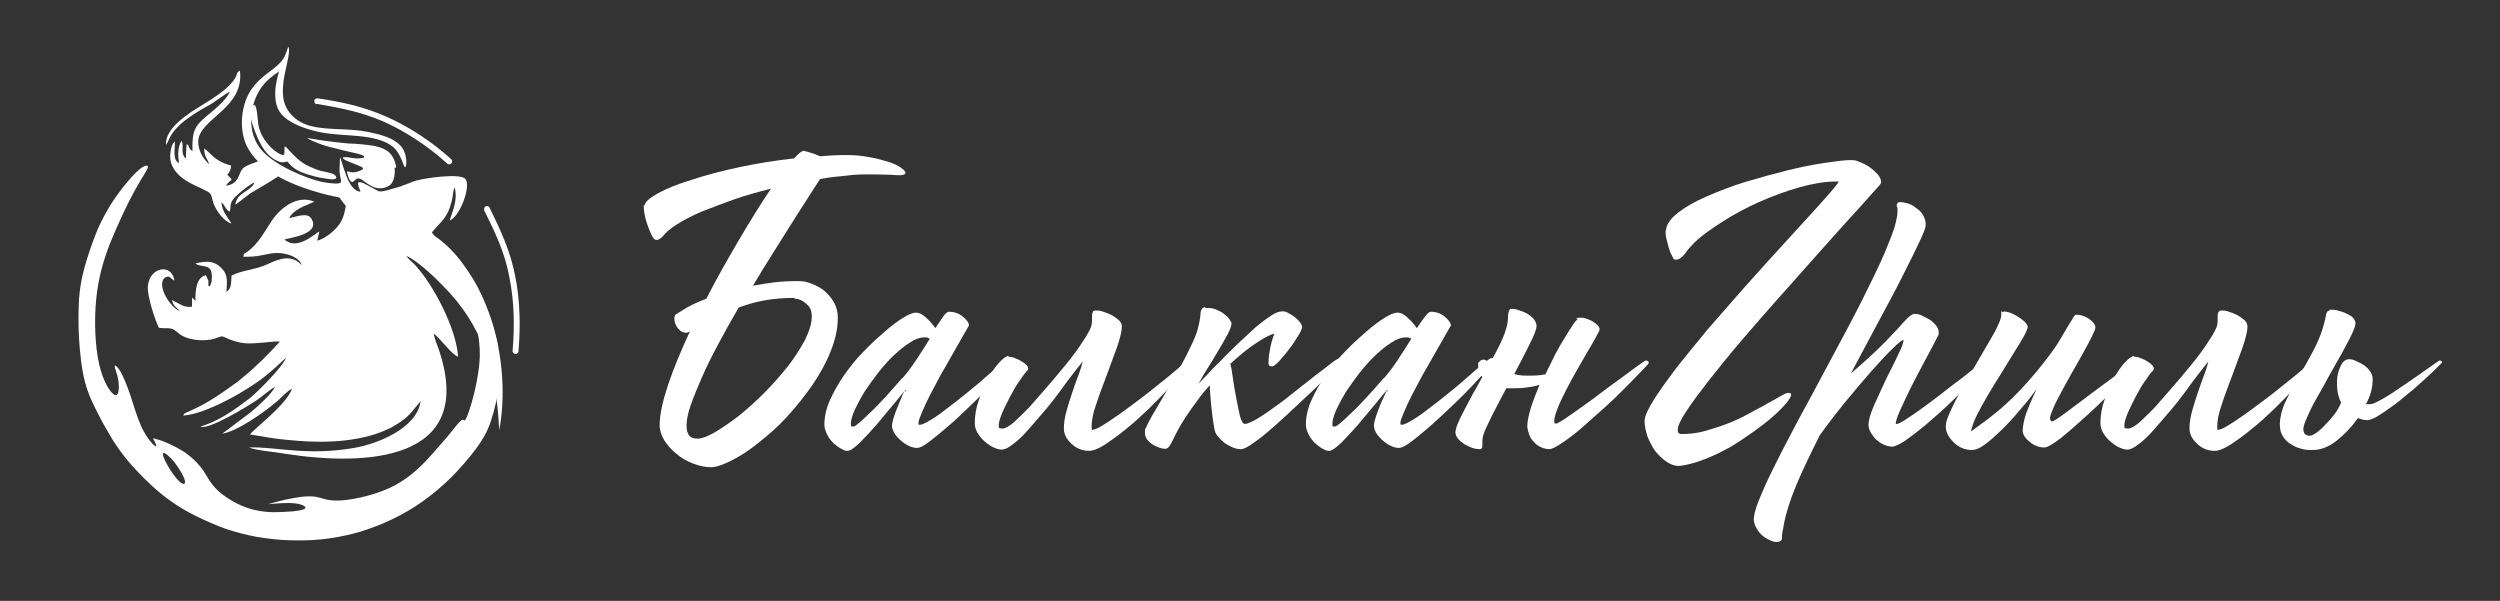 <?xml version="1.0" encoding="UTF-8"?> <svg xmlns="http://www.w3.org/2000/svg" version="1.1" viewBox="0 0 595 143"><rect x="0" y="0" width="595" height="143" fill="#333333" stroke="none"/><defs><style> .cls-1 { fill: #fff; fill-rule: evenodd; } </style></defs><g><g id="Layer_1"><path class="cls-1" d="M94.3,39.9c-.2-1.5-.8-2.9-1.9-3.8-1.1-.9-2.7-1.3-4.1-1.5-1.4-.2-2.6-.3-4-.4-1.4,0-2.9-.2-4.7-.4-1.7-.2-3.7-.5-4.9-.7-1.2-.2-1.7-.3-1.5-.2.2.2,1,.6,2.3,1.1,1.2.5,2.9,1,4.7,1.4,1.8.5,3.8.9,5,1.2,1.2.3,1.6.6,1.5.8-.1.2-.9.3-1.7.3-.8,0-1.7-.2-2.4-.3-.6,0-1,0-1,.1,0,.2.3.5,1,.8.7.3,1.8.7,2.5,1,.7.3,1,.4,1.2.6.2.2.2.3-.3.6-.5.2-1.4.6-2.1.5-.7,0-1.3-.4-1.3-.1,0,.3.3,1.3.6,1.9.3.5.6.6.9.4.3-.2.6-.6.9-.7.4-.1.9,0,1.6.6.7.5,1.7,1.3,2.9,1.6,1.2.3,2.6,0,3.5-.8.8-.9,1.1-2.5.9-4ZM80.8,47c.4.7.9,1.2,1.5,2-.4,2.4-.9,3.8-2.3,5.3-1.1,1.2-2.8,2.5-4.5,3l.5-2.2c-.9.3-5.2,4.7-8.3,1.9,1.1-.4,8.5-1.2,6.5-4.8-.9-1.9-3.9-.5-5.4-.3.7-1.4,2.6-2.5,4.2-3.1l1.8-.8c-3.7-1.6-7.7,1-10.1,4.5-1.8,2.7-3.2,5.5-5.8,7.4-1.4,1-.6,0-1,1.2,4.3.1,5.2-.8,8-.9,2.5,0,5.4,1.1,5.9,2.9-2.4-2.6-5.2-1.6-8.2-.2-2.7,1.3-6.1,1.4-8.5,2.7-.1,1.9,0,3-1.2,3.9.1-2.6.5-4.1-1.4-5.9-1.7-1.6-3.5-1.5-6-.9,1.5,1.2,4.2-.3,3.9,3.6,0,.5,0,.8-.2,1.2-.5,1.1,0,.4-.6.6,0-.4,0-.9,0-1.3l-.6-1.3c-2.3.5-2.5,3.6-2.5,6.1-.2,0,.5.4-.4-.4,0,0-.1-.1-.2-.2,0,0-.1-.1-.2-.2v2.2c-1,.1-1.7,0-2.5-.4l-2.3-1.2c.5,1.7,1,1.6,1.9,2.6-2-.5-5.7-6-3.6-7.9,1.3-.7,1.2.1,2.3.7-.5-4.1-5.8-3.4-6.3,1.2-.3,2.3,1.8,8.4,2.6,10,1.5.3,2.7-.2,3.8.6,1,.7,1.1,1.1,2.6,1.7,2.1.8,5.5,1,7.7,0,1.3-.5,1.2-.1,2.8.5,1.1.4,2.3.8,3.7.9,2.9.2,6.7-.6,8.2-.4-2.9,3.2-5.7,6-8.9,8.6-.5.4-.9.8-1.5,1.2-3.6,2.6-7,5-11,6.7-.4.2-.7.3-.9.4-.5.3-.4.1-.7.7,5.3-.3,15-5.8,19.3-9.2,1.1-.9,1.7-1.4,2.6-2.2l2.6-2.4c-.8,2.2-6.9,8.3-8.7,9.7-3.4,2.6-7.4,5.5-11.7,6.7,1.8,1,11.4-4.9,13.6-6.4,1.3-.9,3.1-2.5,4.1-3-.4,1.3-4.2,4.8-5.7,6l-6.8,5.1c3.5-.5,10-5.1,12.8-7.5,1.4-1.1,2.5-2.6,3.8-3.2-1.3,3.8-8.9,9.4-10,10.9l5.5.9c1.9.3,3.9.4,5.7.6,7.3.6,16,.2,22.5-3.2,2-1.1,4-2.5,5.3-4.3l1.6-1.9c-.9,6.4-10.1,10.1-15.8,11.1-11.4,2-19.1-.4-25.1-.1,2.2.8,6,1,8.7,1.5,19.3,3,45.4,1.8,36.6-24.6-.3-.8-1.2-3.2-1.3-4,1.4.9,4.3,5,5.8,5.5-.3-6.4-5.7-16.9-10.1-21.7-.7-.8-1.6-1.4-2.2-2.3,2.6,1.1,6.9,5.2,8.7,7.1,9.3,9.3,12.8,20.1,13.4,34.4,1.8-9.3.5-20.1-2.5-28.1-1.5-4.1-3.2-7.4-5.5-10.6-1.7-2.5-3.5-4.5-5.8-6.4-.7-.6-1.8-1.1-2.2-2,2.1-2.6,3.7-3.3,4.7-7.4.3-1,.3-2.6.7-3.3.8,3.1-.5,5.6-1.2,7.9,2.2-.9,4.5-6.5,4.1-9.1l-.2-.6c-.7-1.8-9.9-.4-11.9.2-1.1.3-2.2.9-3.3,1.2,0,0,0,0-.1.1-1.1.3-2.5.7-3.5,1-1.2.3-1.6.3-2,.2-.4-.2-1-.5-1.7-.9-.7-.4-1.5-.8-2.1-1.1-.6-.2-1.1-.2-1.1.1,0,.4.2,1.1.4,1.5.2.4.3.6,0,.5-.3,0-1.1-.3-1.8-1.2-.7-.8-1.3-2.2-1.7-3.5-.5-1.3-.8-2.5-1-3.1q-.2-.6-.2.2c0,.8-.2,2.4,0,3.5.1,1.1.5,1.7.1,2-.4.3-1.6.2-3.1,0-1.6-.2-3.5-.7-6.4-1.9-2.9-1.2-6.8-3.2-9-5.6-2.2-2.4-2.8-5.2-2.7-7.9.1-2.7,1-5.2,2.2-7,1.2-1.8,2.8-3,4.4-4.1-.4,1.6-.9,3.2-.9,5.1,0,1.9.2,4.1,2.2,5.8,1.9,1.7,5.5,3,8.7,3.6,3.2.6,6.1.6,9.1.9,3.1.3,6.3,1,8.2,2.7,1.9,1.8,2.3,4.6,2.7,4.7.4,0,.6-2.7-.6-4.5-1.2-1.9-3.9-2.9-6.4-3.5-2.4-.6-4.6-.9-7.4-1-2.8-.1-6.2-.2-8.7-1-2.5-.8-4.2-2.4-5.1-4.1-.9-1.7-1-3.5-.8-5.7.2-2.1.9-4.6,1.2-6.3.3-1.7.2-2.5,0-2.5-.1,0-.2.7-.6,1.6-.3.9-.9,1.9-2.6,3.3-1.7,1.4-4.6,3.1-6.3,6.4-1.7,3.3-2.2,8.3-.4,12.2.7,1.4,1.6,2.6,2.7,3.7-1.2.4-2.4.9-3.1,1.3-1.8,1-.9,4-4.5,4.5.4-.7.8-1,1.3-1.4,0-.1-.2-.4-.2-.4l-.8-.8c.6-.8.8-1,.9-2.2-3.1-.8-4.2-2.1-5.8-3.6l-.4-.3c0,0-.1-.1-.2-.2,0,2.1.7,2.3,1.2,3.8-1.4-1.2-2.8-3.4-2.6-5.8.6-5.2,11-7.6,9.9-16.5-1.1.6-.3.8-1.7,2.6-1.8,2.3-5.2,4.3-7.6,5.8-2.8,1.7-8.6,5.3-8.3,9.3.8-1.1.7-2.1,2.7-4.2,1.1-1.2,2.4-2.1,3.9-3.1,1.5-1,2.9-1.7,4.4-2.6.9-.6,3.5-2.5,4.2-2.8-.6,1.8-3.9,4.5-5.5,5.8-3,2.5-3.5,3.7-3.4,8.4-1.3-1-.5-1.3-1.4-1.7l-.2,3.5c-1.4-1.6-.3-2.9-1-4.3-.9,1.5-.9,3.3-.6,5.3-1.6-.7-.9-3.4-1-5.1-.8.6-1,2.1-1.1,3.2,0,1.6.3,2.4,1,3.5,2,2.9,5.4,3.8,7.9,5.2,1.2.6.9,1.6,1.5,3,.6,1.5,2.3,4.1,4.2,4.6-.9-1.5-2.3-2.9-2.4-5.1.9.9.9,1.6,1.9,2.3.7-1.3-.6-1.9,2.2-4.3,1-.9,2.8-2.3,3.8-2.7-1,2.3-4.2,2.3-4.6,5.3,0,0,.2-.2.2-.1l3.4-2.6c1.7-1,4.3-2.5,6.6-4,.9.5,1.9,1,2.8,1.4,4.3,1.9,8.7,3,11.7,3.6h.3Z"></path><path class="cls-1" d="M38.8,107.8c.3-.2,1.5.7,2.7,2.2,1.1,1.4,2.3,3.4,2.5,4.4.2,1-.4,1-1.3.2-.9-.8-2-2.4-2.8-3.8-.8-1.4-1.4-2.8-1-3ZM118.1,82.4c.6,3,.9,5.3.7,8.4s-1.1,6.8-2,9.5c-.9,2.7-2,4.4-3.5,6.5-1.6,2.1-3.6,4.5-5.8,6.7-2.2,2.2-4.6,4.2-7,5.9-2.4,1.7-4.7,3-7.2,4.2-2.4,1.2-5,2.1-7.4,2.9-2.4.7-4.6,1.2-7.3,1.6-2.7.4-5.8.6-8.8.5-3,0-6-.4-8.6-.8-2.6-.5-4.9-1.1-7.4-1.9-2.5-.9-5.2-2.1-7.4-3.2-2.2-1.1-4-2.2-5.7-3.4-1.7-1.2-3.4-2.6-5.1-4.2-1.7-1.6-3.4-3.4-4.9-5.1-1.5-1.8-2.8-3.6-4-5.5-1.2-2-2.4-4.1-3.5-6.3-1.1-2.2-2.2-4.3-3-7.4-.8-3.1-1.2-7-1.4-10.5-.2-3.5-.1-6.4,0-9,.2-2.5.5-4.6,1.2-7.2.7-2.6,1.7-5.6,2.6-7.9.9-2.4,1.8-4.1,2.8-5.9,1-1.8,2.3-3.7,3.7-5.5,1.4-1.8,2.9-3.5,4.1-4.5,1.2-1,2.1-1.1,2-.5-.1.7-1.3,2.2-3.1,5.5-1.8,3.2-4.1,8.2-5.9,12.6-1.7,4.4-2.8,8.3-3.3,13.3-.5,5-.3,11.1.7,15.5,1,4.4,2.8,6.9,3.7,7.3,1,.4,1.1-1.5.9-3.2s-.9-3.1-.9-3.6c0-.5.5-.1,1.3,1.1.7,1.2,1.6,3.3,2.4,5.7.8,2.4,1.6,5.2,2.5,7.2.9,2.1,1.9,3.4,2.6,4.2.7.8,1.1,1,1.1.7,0-.3-.4-1-.8-1.8.8.2,1.7.4,3.1,1,1.4.6,3.5,1.6,5.1,2.8,1.6,1.2,2.9,2.6,3.8,3.9.9,1.4,1.5,2.7,2.9,4.2,1.4,1.5,3.8,3.1,6.1,4.1,2.3,1,4.6,1.5,7.4,1.6,2.9,0,6.4-.2,7.5-.7,1.1-.5-.3-1.2-2.1-1.4-1.8-.2-4.1,0-6.4.2,2.1-.6,4.3-1.2,6.3-1.5,2-.4,3.9-.5,5.4-.2,1.5.3,2.5,1,5.7.8,3.2-.2,8.7-1.4,12.8-3.6,4.1-2.2,7-5.3,9-7.6,2-2.3,3.3-3.7,4.4-5.1,1.1-1.4,2.2-2.8,2.7-2.9.5-.1.4,1,1.3-1.4.9-2.4,2.6-8.5,2.8-13.6.1-5.1-1.3-9.3-1.9-11.5-.6-2.2-.3-2.5.4-2.4.8,0,2,.6,3.1,2.7,1.1,2.1,2.1,5.8,2.8,8.8Z"></path><path class="cls-1" d="M115.3,50c-.2-.3,0-.8.3-.9.3-.2.8,0,.9.3h0c2.7,5.5,4.9,10.2,6.1,16.2,1.2,6,1.3,12,.8,18,0,.4-.4.7-.8.6-.4,0-.7-.4-.6-.8.5-5.8.4-11.7-.8-17.6-1.1-5.8-3.3-10.4-6-15.8h0Z"></path><path class="cls-1" d="M75.4,24.8c-.4,0-.6-.4-.6-.8,0-.4.4-.6.8-.6h0c5.9.9,10.7,1.9,16.2,4.3,5.5,2.4,11.1,6.1,15.6,10.2.3.3.3.7,0,1-.3.3-.7.3-1,0-4.4-4-9.8-7.6-15.2-10-5.4-2.3-10.1-3.2-15.9-4.2h0Z"></path><path class="cls-1" d="M59.6,26.5c0-.5.1-.5.3-.8.2-.3.5-.9.7-.7.3.2.5,1.1.6,2.1.1.9.2,1.9.3,2.7.2.9.5,1.8,1,2.7.5.9,1.2,1.8,2.1,2.7.9.9,2.1,1.6,2.7,1.7.5,0,.4-.7.4-1.3,0-.5,0-.8.2-.7.2,0,.6.6,1.2,1.2.6.6,1.3,1.4,2.2,2.1.9.7,2.1,1.4,3.2,1.8,1.1.5,2.2.8,3,.9.8.2,1.3.3,1.8.5.5.3.9.7.7,1-.2.3-.9.4-2.5.1-1.6-.2-4-.8-5.7-1.5-1.7-.7-2.6-1.6-3-2.1-.4-.5-.4-.5-.7-.4-.2,0-.7.3-1.6,0-.9-.3-2.3-1.1-3.5-2.7-1.2-1.6-2.2-4.1-2.8-5.9-.6-1.8-.7-2.9-.8-3.4Z"></path><path class="cls-1" d="M330.3,93.2c0-.2,0-.3-.3-.3-.6.7-1.5,1.8-2.8,3.4-1.3,1.6-2.6,3.1-4,4.8-1.4,1.6-2.7,3-4,4.3-1.3,1.2-2.2,1.9-2.9,1.9s-.9-.2-1.5-.5c-.6-.3-1.2-.8-1.8-1.3-.6-.6-1.1-1.2-1.5-2-.4-.8-.7-1.6-.7-2.4,0-1.8.4-3.8,1.3-5.8.9-2,2-4,3.4-6,1.4-2,2.9-3.9,4.7-5.7,1.7-1.8,3.4-3.3,5-4.7,1.6-1.4,3.1-2.5,4.4-3.3,1.3-.8,2.3-1.2,3-1.2s1.6.4,2.4,1.2c.9.8,1.6,1.6,2.2,2.5.8-1.1,1.4-2.1,2-2.8.5-.7,1-1.1,1.3-1.1,1.3,0,2.5.4,3.4,1.2.9.8,1.4,1.5,1.4,1.9s0,.1,0,.1c0,0,0,0,0,.1-.3.5-.8,1.4-1.5,2.6-.7,1.2-1.5,2.6-2.4,4.2-.9,1.6-1.8,3.2-2.8,4.9-.9,1.7-1.8,3.4-2.6,4.9-.8,1.6-1.4,2.9-1.9,4.1-.5,1.2-.8,2-.8,2.4s0,.5.3.5c.5,0,1.3-.4,2.5-1.1,1.2-.7,2.5-1.6,4-2.8,1.5-1.1,3-2.3,4.6-3.6,1.6-1.3,3.1-2.5,4.4-3.7,1.4-1.2,2.5-2.2,3.5-3,1-.8,1.6-1.3,1.9-1.5.2-.1.5-.2.8-.2s.4.2.4.6-.5.8-1.5,1.9c-1,1.1-2.2,2.4-3.7,4-1.5,1.6-3.1,3.2-4.9,4.9-1.8,1.7-3.6,3.4-5.2,4.8-1.7,1.5-3.2,2.7-4.5,3.7-1.3,1-2.3,1.5-2.9,1.5s-1.1-.1-1.8-.4c-.7-.3-1.3-.7-1.9-1.2-.6-.5-1.2-1.1-1.6-1.7-.4-.6-.7-1.3-.7-1.9s.1-.9.3-1.7c.2-.7.5-1.5.8-2.3.3-.8.6-1.6,1-2.4.4-.8.7-1.5.9-2ZM329.4,90c1.3-1.5,2.4-3,3.5-4.7,1.1-1.7,2.1-3.2,3-4.7-.3-.1-.5-.2-.7-.3-.2,0-.4,0-.7,0-.9,0-2.1.4-3.3,1.2-1.3.8-2.5,1.8-3.8,3-1.3,1.2-2.5,2.6-3.8,4.2-1.2,1.6-2.3,3.1-3.3,4.6-.9,1.5-1.7,3-2.3,4.3-.6,1.4-.9,2.5-.9,3.3s.2.6.6.6.6-.3,1.4-.9c.7-.6,1.6-1.4,2.7-2.5,1.1-1,2.3-2.3,3.6-3.7,1.3-1.4,2.6-2.9,3.9-4.4Z"></path><path class="cls-1" d="M215.7,93.2c0-.2,0-.3-.3-.3-.6.7-1.5,1.8-2.8,3.4-1.3,1.6-2.6,3.1-4,4.8-1.4,1.6-2.7,3-4,4.3-1.3,1.2-2.2,1.9-2.9,1.9s-.9-.2-1.5-.5c-.6-.3-1.2-.8-1.8-1.3-.6-.6-1.1-1.2-1.5-2-.4-.8-.7-1.6-.7-2.4,0-1.8.4-3.8,1.3-5.8.9-2,2-4,3.4-6,1.4-2,2.9-3.9,4.7-5.7,1.7-1.8,3.4-3.3,5-4.7,1.6-1.4,3.1-2.5,4.4-3.3,1.3-.8,2.3-1.2,3-1.2s1.6.4,2.4,1.2c.9.8,1.6,1.6,2.2,2.5.8-1.1,1.4-2.1,1.9-2.8.5-.7,1-1.1,1.3-1.1,1.3,0,2.5.4,3.4,1.2,1,.8,1.4,1.5,1.4,1.9s0,.1,0,.1c0,0,0,0,0,.1-.3.5-.8,1.4-1.5,2.6-.7,1.2-1.5,2.6-2.4,4.2-.9,1.6-1.8,3.2-2.8,4.9-.9,1.7-1.8,3.4-2.6,4.9-.8,1.6-1.4,2.9-1.9,4.1-.5,1.2-.8,2-.8,2.4s0,.5.3.5c.5,0,1.3-.4,2.5-1.1,1.2-.7,2.5-1.6,4-2.8,1.5-1.1,3-2.3,4.6-3.6,1.6-1.3,3.1-2.5,4.4-3.7,1.4-1.2,2.5-2.2,3.5-3,1-.8,1.6-1.3,1.9-1.5.3-.1.5-.2.8-.2s.4.2.4.6-.5.8-1.5,1.9c-1,1.1-2.2,2.4-3.7,4-1.5,1.6-3.1,3.2-4.9,4.9-1.8,1.7-3.5,3.4-5.2,4.8-1.7,1.5-3.2,2.7-4.5,3.7-1.3,1-2.3,1.5-2.9,1.5s-1.1-.1-1.8-.4c-.7-.3-1.3-.7-1.9-1.2-.6-.5-1.2-1.1-1.6-1.7-.4-.6-.7-1.3-.7-1.9s.1-.9.3-1.7c.2-.7.5-1.5.8-2.3s.7-1.6,1-2.4c.3-.8.6-1.5.9-2ZM214.8,90c1.3-1.5,2.4-3,3.5-4.7,1.1-1.7,2.1-3.2,3-4.7-.3-.1-.5-.2-.7-.3-.2,0-.4,0-.7,0-1,0-2.1.4-3.3,1.2-1.3.8-2.5,1.8-3.8,3-1.3,1.2-2.5,2.6-3.8,4.2-1.2,1.6-2.3,3.1-3.3,4.6-.9,1.5-1.7,3-2.3,4.3-.6,1.4-.9,2.5-.9,3.3s.2.6.6.6.7-.3,1.4-.9c.7-.6,1.6-1.4,2.7-2.5,1.1-1,2.3-2.3,3.6-3.7,1.3-1.4,2.6-2.9,3.9-4.4Z"></path><path class="cls-1" d="M287,73.3c.1,0,.3,0,.6,0,.6,0,1.2.1,1.9.4.7.3,1.3.6,1.8,1,.5.4,1,.8,1.3,1.3.3.4.5.8.5,1,0,.5-.3,1.4-1,2.7-.7,1.3-1.5,2.7-2.4,4.2-.9,1.5-1.8,3-2.7,4.4-.9,1.4-1.4,2.5-1.8,3.1.3-.3.9-1,1.9-2,.9-1,2-2.2,3.3-3.4,1.2-1.3,2.6-2.6,4-4,1.5-1.4,2.9-2.7,4.2-3.9,1.4-1.2,2.6-2.1,3.8-2.9,1.1-.8,2.1-1.1,2.8-1.1s.9.1,1.4.4c.6.3,1.1.6,1.6,1,.5.4.9.8,1.2,1.2.3.4.5.8.5,1.1s-.3,1.2-1,2.2c-.6,1-1.3,2.1-2.1,3.1-.8,1.1-1.6,2-2.4,2.9-.8.8-1.3,1.2-1.6,1.2-.6,0-.9-.2-.9-.7s0-1.6.3-3c.2-1.4.6-2.8,1.1-4.1-.9.2-2.3.9-4.1,2.1-1.9,1.2-4,2.9-6.4,5.1.2.6.4,1.6.6,3.2.2,1.6.5,3.2.8,4.8s.6,3.1.9,4.4c.4,1.3.7,1.9,1.2,1.9s1.4-.4,2.7-1.1c1.3-.8,2.7-1.7,4.3-2.9,1.6-1.1,3.3-2.4,5-3.8,1.7-1.4,3.4-2.6,4.8-3.8,1.5-1.1,2.8-2.1,3.8-2.9,1-.8,1.7-1.1,1.9-1.1.6,0,.9.2.9.7s-.2.3-.5.5c-.3.2-.6.4-.8.6-.9.9-2,2-3.3,3.3-1.3,1.3-2.8,2.7-4.3,4.1-1.6,1.5-3.1,2.9-4.7,4.4-1.6,1.5-3.1,2.8-4.5,4-1.4,1.2-2.7,2.1-3.8,2.9-1.1.7-1.9,1.1-2.4,1.1s-1.3-.1-2-.4c-.7-.3-1.4-.7-2-1.1-.6-.5-1.1-1-1.6-1.6-.5-.6-.7-1.2-.8-1.9-.3-1.6-.5-3.3-.7-5.1-.2-1.8-.3-3.5-.4-5.1-1,1.1-2,2.3-2.9,3.6-1,1.3-1.9,2.6-2.9,4.1-1.3,2-2.2,3.7-2.9,5.2-.7,1.5-1.2,2.2-1.8,2.2s-.7,0-1.3-.2c-.5-.2-1.1-.4-1.6-.7-.5-.3-1-.7-1.4-1.2-.4-.5-.6-1-.6-1.6v-.6c0-.3,0-.4.2-.6.4-1,1.2-2.5,2.4-4.5,1.2-2,2.4-4.1,3.7-6.3,1.3-2.2,2.5-4.4,3.6-6.6,1.1-2.2,1.9-3.9,2.4-5.3.5-1.6.8-3.1.9-4.2,0-1.2.4-1.8,1-1.9Z"></path><path class="cls-1" d="M239.9,84.9c.3,0,.7,0,1.3.2.5.2,1.1.4,1.6.7.5.3,1,.6,1.3.9.4.3.6.7.6,1s0,.3-.2.5c-.5.5-1.1,1.3-1.9,2.5-.8,1.1-1.5,2.4-2.2,3.7-.7,1.3-1.3,2.6-1.9,3.9-.5,1.3-.8,2.2-.8,2.9s0,.6.2.7c.1,0,.3.1.7.1.6,0,1.5-.5,2.6-1.4,1.1-1,2.3-2.2,3.7-3.6,1.3-1.5,2.7-3.1,4.2-4.8,1.5-1.7,2.9-3.4,4.3-5.1.4-.5,1-1.2,1.6-2,.6-.8,1.3-1.7,1.9-2.6.6-.9,1.2-1.8,1.7-2.6.5-.9.9-1.6,1.1-2.2.1-.4.2-.8.2-1.2s0-.9,0-1.2c0-.4,0-.7.2-1,0-.3.3-.4.7-.4s1.1,0,1.8.3c.7.2,1.4.5,2,.8.7.4,1.2.8,1.7,1.2.5.5.7,1,.7,1.5,0,1.1-.4,2.7-1.1,4.8-.8,2.1-1.6,4.4-2.5,6.8-.9,2.4-1.8,4.7-2.5,6.9-.8,2.2-1.1,4-1.1,5.3s.2.7.6.7,1.5-.6,3.2-1.7c1.7-1.1,3.7-2.5,5.8-4.1,2.2-1.6,4.4-3.3,6.7-5.2,2.3-1.8,4.3-3.5,6-5,.4-.3.7-.5.9-.5.2,0,.3.1.3.4s-.5,1-1.4,2.1c-.9,1.2-2.1,2.6-3.6,4.1-1.5,1.6-3.1,3.2-4.9,5-1.8,1.7-3.6,3.4-5.4,4.8-1.8,1.5-3.5,2.7-5,3.7-1.6,1-2.8,1.5-3.8,1.5-1.6,0-3.1-.6-4.2-1.7-1.2-1.1-1.8-2.3-1.8-3.6s.2-2.6.6-4.1c.4-1.5.9-3,1.4-4.5.5-1.5,1-2.9,1.5-4.2.5-1.3.8-2.4,1-3.2-.5.6-1.2,1.5-2.2,2.8-1,1.3-2.1,2.7-3.2,4.3-1.2,1.6-2.4,3.2-3.8,4.8-1.4,1.6-2.7,3.2-3.9,4.5-1.2,1.4-2.4,2.5-3.5,3.3-1.1.9-2,1.3-2.7,1.3s-1.2-.2-1.9-.5c-.7-.3-1.4-.8-2.1-1.4-.7-.6-1.2-1.2-1.7-2-.5-.8-.7-1.6-.7-2.4,0-1.8.3-3.7,1-5.6.6-1.9,1.4-3.6,2.2-5.1.9-1.5,1.7-2.8,2.7-3.8.9-1,1.7-1.5,2.2-1.5Z"></path><path class="cls-1" d="M554.4,73.7c.6,0,1.3,0,2,.2.7.2,1.4.4,2,.7.6.3,1.2.6,1.6,1,.4.4.6.9.6,1.4s-.3,1.3-.9,2.6c-.6,1.3-1.4,2.7-2.3,4.4-.9,1.6-1.9,3.4-3,5.3-1,1.9-2,3.7-3,5.4-1,1.7-1.7,3.2-2.3,4.6-.6,1.3-.9,2.2-.9,2.8s.2,1.1.5,1.3c.3.2.6.3,1,.3s.9-.2,1.6-.7c.7-.5,1.4-1.1,2.1-1.9.8-.8,1.5-1.6,2.2-2.5.7-.9,1.2-1.9,1.6-2.8-.7-1.3-1-2.8-1-4.6s.3-2.8.8-3.9c.5-1.2,1.2-1.8,2-1.8s1,.1,1.7.4c.7.3,1.3.6,1.9,1,.6.4,1.1.9,1.5,1.5.4.6.6,1.2.6,1.8,0,2-.5,4-1.6,6,.2,0,.5,0,1,0s1.2-.3,2.1-.8c1-.5,2.1-1.2,3.2-1.9,1.2-.8,2.4-1.6,3.7-2.5,1.3-.9,2.5-1.7,3.6-2.5,1.1-.8,2-1.4,2.7-1.9.7-.5,1.1-.8,1.2-.8.4,0,.6.2.6.5-.3.3-.9.9-1.7,1.7-.8.8-1.8,1.7-2.9,2.7-1.1,1-2.3,2.1-3.6,3.1-1.3,1.1-2.5,2.1-3.8,3-1.2.9-2.4,1.7-3.4,2.3-1,.6-1.9.9-2.5.9s-1.3-.2-2.1-.5c-1.5,2.1-3.2,3.9-5.1,5.4-1.9,1.5-3.8,2.2-5.7,2.2s-1.8-.1-2.7-.3c-.9-.2-1.7-.6-2.5-1.1-.8-.5-1.4-1.1-1.9-1.9-.5-.8-.7-1.7-.7-2.9s.4-3.3,1.3-5.2c.9-1.9,1.9-3.9,3.1-5.9,1.2-2,2.4-4.1,3.5-6.2,1.1-2.1,2-4.2,2.5-6.1.3-.9.4-1.8.6-2.5.1-.7.4-1.1.9-1.1Z"></path><path class="cls-1" d="M476.4,74.3c.4-.2.9-.2,1.6,0,.7.2,1.3.5,2,.9.7.4,1.2.8,1.8,1.3.5.5.8,1,.8,1.3s-.3,1.1-.9,2.2c-.6,1.1-1.4,2.4-2.3,3.8-.9,1.5-1.9,3.1-3,4.9-1.1,1.7-2.2,3.5-3.2,5.2-1,1.7-1.9,3.3-2.7,4.9-.8,1.6-1.2,2.9-1.4,3.9,1.4-1,2.8-2.1,4.2-3.1,1.4-1.1,2.9-2.3,4.4-3.7,1.5-1.4,3.1-3,4.7-4.8,1.6-1.8,3.3-3.8,5.1-6.2.9-1.2,1.8-2.4,2.5-3.6.7-1.2,1.4-2.3,1.9-3.2.6-.9,1-1.7,1.4-2.3.3-.6.6-.9.8-.9,1.1,0,2.1.3,3.1,1,1,.7,1.5,1.4,1.5,2s-.3,1-.8,2.1c-.5,1.1-1.2,2.3-2,3.8-.8,1.5-1.7,3-2.6,4.6-.9,1.6-1.8,3.2-2.6,4.7-.8,1.5-1.5,2.8-2,4-.5,1.2-.8,2-.8,2.4s.2.8.5.8.6-.3,1.6-.9c.9-.6,2.1-1.5,3.4-2.5,1.4-1,2.8-2.1,4.4-3.3,1.6-1.2,3.1-2.3,4.6-3.4,1.5-1.1,2.8-2.1,3.9-2.9,1.1-.9,2-1.4,2.5-1.8.5,0,.8.1.8.4s-.3.7-1,1.4c-.8.8-1.8,1.8-3,3-1.3,1.2-2.6,2.6-4.1,4-1.5,1.5-3,2.9-4.5,4.3-1.6,1.4-3,2.7-4.4,3.9-1.4,1.2-2.6,2.2-3.7,2.9-1.1.7-1.8,1.1-2.3,1.1-1.2,0-2.4-.4-3.5-1.3-1.1-.9-1.7-1.8-1.7-2.7s.3-2.7.9-4.3c.6-1.6,1.4-3.5,2.4-5.6-.8,1.1-1.9,2.6-3.3,4.2-1.4,1.7-2.8,3.3-4.3,4.8-1.5,1.5-2.9,2.8-4.3,3.9-1.4,1.1-2.6,1.6-3.5,1.6-1.6,0-3.1-.6-4.3-1.8-1.2-1.2-1.9-2.4-1.9-3.7s.5-2.5,1.5-4.6c1-2.1,2.2-4.3,3.6-6.7,1.4-2.4,2.7-4.7,4-6.9,1.3-2.2,2.3-3.9,2.9-5.1.4-.8.7-1.5.9-2,.2-.5.3-1,.3-1.3,0-.4,0-.6,0-.7s0-.2.2-.3Z"></path><path class="cls-1" d="M507.8,84.9c.3,0,.7,0,1.3.2.5.2,1.1.4,1.6.7.5.3,1,.6,1.3.9.4.3.6.7.6,1s0,.3-.2.5c-.5.5-1.1,1.3-1.9,2.5-.8,1.1-1.5,2.4-2.2,3.7-.7,1.3-1.3,2.6-1.9,3.9-.5,1.3-.8,2.2-.8,2.9s0,.6.2.7c.1,0,.3.1.7.1.6,0,1.5-.5,2.6-1.4,1.1-1,2.3-2.2,3.7-3.6,1.3-1.5,2.7-3.1,4.2-4.8,1.5-1.7,2.9-3.4,4.3-5.1.4-.5,1-1.2,1.6-2,.6-.8,1.3-1.7,1.9-2.6.6-.9,1.2-1.8,1.7-2.6.5-.9.9-1.6,1.1-2.2.1-.4.2-.8.2-1.2s0-.9,0-1.2c0-.4,0-.7.2-1s.3-.4.7-.4,1.1,0,1.8.3c.7.2,1.4.5,2,.8.7.4,1.2.8,1.7,1.2.5.5.7,1,.7,1.5,0,1.1-.4,2.7-1.1,4.8-.8,2.1-1.6,4.4-2.5,6.8-.9,2.4-1.8,4.7-2.5,6.9-.8,2.2-1.1,4-1.1,5.3s.2.7.6.7,1.5-.6,3.2-1.7c1.7-1.1,3.7-2.5,5.8-4.1,2.2-1.6,4.4-3.3,6.7-5.2,2.3-1.8,4.3-3.5,6-5,.4-.3.7-.5.9-.5.2,0,.3.1.3.4s-.5,1-1.4,2.1c-.9,1.2-2.1,2.6-3.6,4.1-1.5,1.6-3.1,3.2-4.9,5-1.8,1.7-3.6,3.4-5.4,4.8-1.8,1.5-3.5,2.7-5,3.7-1.6,1-2.8,1.5-3.8,1.5-1.6,0-3.1-.6-4.2-1.7-1.2-1.1-1.8-2.3-1.8-3.6s.2-2.6.6-4.1c.4-1.5.9-3,1.4-4.5.5-1.5,1-2.9,1.5-4.2.5-1.3.8-2.4,1-3.2-.5.6-1.2,1.5-2.2,2.8-1,1.3-2.1,2.7-3.2,4.3-1.2,1.6-2.4,3.2-3.8,4.8-1.4,1.6-2.7,3.2-3.9,4.5-1.2,1.4-2.4,2.5-3.5,3.3-1.1.9-2,1.3-2.7,1.3s-1.2-.2-1.9-.5c-.7-.3-1.4-.8-2.1-1.4-.7-.6-1.2-1.2-1.7-2-.5-.8-.7-1.6-.7-2.4,0-1.8.3-3.7,1-5.6.6-1.9,1.4-3.6,2.2-5.1.9-1.5,1.7-2.8,2.7-3.8.9-1,1.7-1.5,2.2-1.5Z"></path><path class="cls-1" d="M153.4,48.9c.1-.8,1.2-1.8,3.2-2.9,2-1.1,4.7-2.2,8-3.2,3.3-1.1,7.1-2.1,11.3-3,4.2-.9,8.6-1.6,13.1-2.1,1.1-1.2,1.8-1.8,2.3-1.8.5.1,1.1.3,1.8.5.7.2,1.4.5,2.1.8,2.1-.2,4.2-.3,6.3-.3s3.7.2,5.4.5c1.7.3,3.2.7,4.5,1.1,1.3.4,2.3.9,3,1.4.7.5,1.1.9,1.1,1.2s-.4.6-1.1.6-1.5,0-2.4-.1c-.9,0-2.4-.1-4.5-.1s-4,0-6,.3c-2.1.2-4.2.4-6.3.8-.9,1.3-1.9,2.9-3.1,4.8-1.2,1.8-2.5,3.9-3.9,6.1-1.4,2.2-2.9,4.6-4.4,7-1.6,2.5-3.1,5-4.6,7.5,1.6-.3,3.4-.6,5.1-.8,1.8-.2,3.6-.3,5.4-.3s2.3.2,3.4.6c1.1.4,2.2,1,3.1,1.7.9.8,1.7,1.7,2.3,2.8.6,1.1.9,2.3.9,3.6,0,2.6-.6,5.3-1.7,8-1.1,2.8-2.6,5.5-4.4,8.1-1.8,2.6-3.8,5.1-6,7.5-2.2,2.4-4.5,4.4-6.8,6.2-2.2,1.8-4.4,3.2-6.4,4.2-2,1-3.6,1.6-4.9,1.6s-2.8-.3-4.3-.9c-1.5-.6-2.8-1.3-3.9-2.3-1.2-.9-2.1-2-2.9-3.2-.7-1.2-1.1-2.4-1.1-3.6,0-2.5.7-5.7,2-9.6,1.3-3.9,3.1-8.2,5.2-12.7-.4.2-.7.3-.9.3-.7,0-1.3-.3-1.9-1-.6-.7-.9-1.5-.9-2.5s.7-1,2-1.9c1.4-.9,3.2-1.8,5.6-2.7,2.5-4.9,5.2-9.6,7.9-14.2,2.7-4.6,5.2-8.6,7.5-12-3.1.8-6.1,1.6-8.9,2.6-2.8,1-5.4,2-7.7,2.9-2.3,1-4.2,2-5.8,3-1.6,1-2.7,2-3.4,2.9-.1.1-.3.3-.6.5-.3.2-.5.3-.9.3s-.6-.3-1-.9c-.3-.6-.6-1.3-.9-2.1-.3-.8-.6-1.7-.8-2.7-.2-.9-.3-1.8-.3-2.6ZM189.1,70.9c-2.6,0-5,.2-7.2.6-2.2.4-4.2,1-6.1,1.7-1.7,2.9-3.3,5.8-4.8,8.6-1.5,2.8-2.8,5.4-3.9,7.9-1.1,2.5-2,4.7-2.7,6.7-.7,2-1,3.6-1,4.8s.2,1.7.5,2.3c.4.6,1.1.9,2.1.9s2.4-.5,4.1-1.5c1.7-1,3.6-2.3,5.7-3.9,2-1.6,4.1-3.5,6.1-5.5,2.1-2.1,3.9-4.2,5.6-6.3,1.7-2.2,3-4.3,4.1-6.3,1-2.1,1.6-3.9,1.6-5.5s-.4-2.3-1.3-3.1c-.9-.8-1.8-1.2-2.8-1.2Z"></path><path class="cls-1" d="M375.1,75.8c.3-.1.6-.2,1-.2s1,0,1.6.3c.6.2,1.1.4,1.5.7.4.3.8.5,1.1.9.3.3.4.6.4.9s-.3.8-.8,1.7c-.5,1-1.2,2.1-2,3.5-.8,1.4-1.7,2.9-2.6,4.5-.9,1.6-1.8,3.2-2.6,4.8-.8,1.6-1.5,3-2,4.3-.5,1.3-.8,2.3-.8,3s.2.6.5.6.8-.4,2-1.1c1.1-.7,2.4-1.7,4-2.8,1.6-1.1,3.2-2.3,4.9-3.6,1.7-1.3,3.4-2.5,4.9-3.6,1.5-1.1,2.8-2.1,3.8-2.8,1-.7,1.6-1.1,1.7-1.1.4,0,.7.2.7.5s-.5.7-1.5,1.8c-1,1-2.2,2.3-3.8,3.9-1.5,1.5-3.2,3.2-5.1,4.9-1.9,1.7-3.7,3.3-5.4,4.8s-3.3,2.7-4.8,3.7c-1.5,1-2.5,1.5-3.1,1.5s-1.4-.2-2-.5c-.7-.3-1.2-.7-1.7-1.3-.5-.5-.9-1.1-1.1-1.8s-.4-1.3-.4-1.9c0-1.1.3-2.5.8-4.2.5-1.7,1.3-3.6,2.1-5.6-1,.3-2,.5-3,.6-1.1.2-2.2.2-3.2.2s-1.4,0-1.7,0c-1.3,2.4-2.4,4.6-3.5,6.7-1,2.1-1.7,3.5-1.9,4.2-.2.6-.3,1.2-.3,1.6,0,.4,0,.8,0,1.1,0,.3,0,.6-.2.7,0,.2-.3.2-.6.2s-1-.1-1.6-.3c-.6-.2-1.2-.5-1.9-.9-.6-.4-1.1-.8-1.5-1.3-.4-.5-.6-1-.6-1.5s.2-1.3.6-2.2c.4-.9.9-2,1.5-3.1.6-1.2,1.3-2.4,2-3.8.8-1.3,1.5-2.7,2.3-4.1-.7-.7-1-1.6-1-2.6s0-.7.3-1c.2-.3.5-.5,1-.5s.3,0,.6.2c.3.2.6.3,1,.5.8-1.5,1.6-2.9,2.2-4.2.7-1.4,1.2-2.6,1.5-3.7.3-.9.5-1.9.5-2.9,0-1,.2-1.7.6-2,.6,0,1.2,0,1.9.3.7.2,1.4.5,2,.8.6.4,1.2.8,1.6,1.3.4.5.7,1.1.7,1.7s-.5,2.1-1.6,4.2c-1,2.1-2.3,4.5-3.7,7.2.8.3,1.9.4,3.1.4s2.9,0,4.3-.3c.8-1.6,1.5-3.1,2.3-4.7.8-1.5,1.6-2.9,2.3-4,.7-1.2,1.4-2.2,1.9-3,.5-.8.9-1.2,1.2-1.4Z"></path><path class="cls-1" d="M396.5,54.8c.1-1.4,1.1-2.8,2.9-4.2,1.8-1.4,4.1-2.7,6.9-3.9,2.8-1.2,5.8-2.4,9.1-3.4,3.3-1,6.6-1.9,9.8-2.7,3.2-.8,6.2-1.4,8.9-1.8,2.7-.4,4.8-.7,6.3-.7s1.5.2,2.3.5c.8.3,1.6.7,2.3,1.2.7.5,1.3,1.1,1.9,1.7.5.6.8,1.2.8,1.8s-.7,1.1-2.1,2.7c-1.4,1.6-3.2,3.6-5.5,6.1s-4.8,5.4-7.7,8.6c-2.9,3.2-5.8,6.6-8.9,10-3,3.4-6,6.8-8.9,10.2-2.9,3.4-5.4,6.5-7.7,9.4-2.2,2.9-4.1,5.3-5.5,7.5-1.4,2.1-2.1,3.6-2.1,4.5s.4,1,1.1,1c1.7,0,3.5-.2,5.3-.7,1.8-.5,3.7-1.1,5.5-1.8,1.8-.7,3.5-1.5,5.1-2.4,1.6-.9,3.1-1.6,4.4-2.4,1.3-.7,2.4-1.3,3.2-1.8.9-.5,1.4-.7,1.6-.7.5,0,.8.1.8.4,0,.4-.4,1.1-1.1,2-.8.9-1.8,2-3.1,3.1-1.3,1.2-2.9,2.4-4.7,3.7-1.8,1.3-3.6,2.5-5.6,3.7-2,1.1-4,2.1-6.1,2.9-2.1.8-4.1,1.4-6.1,1.6-1.1,0-2.1-.4-3.1-1.1-1-.7-1.8-1.5-2.6-2.5-.7-1-1.3-2.2-1.8-3.4-.4-1.3-.7-2.5-.7-3.8.1-1.2.9-2.9,2.3-5.1,1.4-2.2,3.2-4.7,5.4-7.6,2.2-2.8,4.7-5.8,7.4-9.1,2.8-3.2,5.6-6.4,8.4-9.6,2.9-3.2,5.6-6.3,8.4-9.3,2.7-3,5.1-5.6,7.3-8,2.1-2.3,3.8-4.2,5.1-5.7,1.3-1.5,1.9-2.3,1.9-2.5s0,0-.2,0h-.4c-2.7,0-5.6.5-8.8,1.4-3.2.9-6.4,2.1-9.6,3.5-3.1,1.4-6.1,3-8.7,4.7-2.7,1.7-4.9,3.3-6.5,4.8-.9.9-1.7,1.8-2.4,2.8-.7.9-1.4,1.4-2.1,1.4s-.6-.3-.9-.8c-.3-.5-.6-1.2-.8-1.9-.2-.8-.4-1.5-.6-2.3-.2-.8-.2-1.4-.2-1.9Z"></path><path class="cls-1" d="M451.6,48.3c.1-.1.3-.2.7-.2s1,.1,1.7.3c.7.2,1.3.5,1.9,1,.6.4,1.2.9,1.6,1.5.4.6.7,1.3.8,2.1,0,.1,0,.3,0,.4,0,.1,0,.3,0,.4-.1.7-.7,2.2-1.8,4.4-1,2.2-2.4,4.9-4,8.1-1.6,3.2-3.5,6.7-5.6,10.6-2.1,3.9-4.2,7.9-6.4,12,2.1-1.8,4-3.5,5.8-5.2,1.8-1.7,3.5-3.5,5.3-5.4.7-.8,1.4-1.6,2.2-2.4.8-.8,1.4-1.2,1.9-1.2s1.1.1,1.7.4c.6.3,1.2.6,1.9,1,.6.4,1.1.9,1.5,1.4.4.5.6,1,.6,1.4s0,.5,0,.7c-.9,1.8-2,3.9-3.2,6.1-1.2,2.2-2.3,4.4-3.4,6.5-1,2.1-1.9,3.9-2.6,5.5-.7,1.6-1,2.6-1,3s0,.2.2.2c.3,0,1-.3,1.9-.9,1-.6,2.1-1.4,3.4-2.3,1.3-.9,2.7-2,4.2-3.1,1.5-1.2,3-2.3,4.4-3.4,1.5-1.1,2.8-2.1,4-3.1,1.2-.9,2.3-1.7,3.1-2.3.3-.1.4-.2.5-.2.3,0,.5.1.5.4s-.5.8-1.4,1.9c-.9,1.1-2.2,2.4-3.7,3.9-1.5,1.5-3.1,3.1-4.9,4.8-1.8,1.7-3.6,3.2-5.3,4.7-1.7,1.4-3.3,2.6-4.7,3.6-1.4.9-2.5,1.4-3.1,1.4s-1.4-.2-2-.5c-.7-.3-1.2-.7-1.8-1.2-.5-.5-.9-1.1-1.3-1.7-.3-.6-.5-1.2-.5-1.8,0-1,.4-2.5,1.3-4.6.9-2,1.9-4.1,2.9-6.3,1.1-2.2,2.1-4.1,2.9-5.9.9-1.8,1.3-2.9,1.2-3.4-.3,0-1.2.7-2.5,2-1.4,1.3-3,3.1-4.9,5.2-1.9,2.2-4,4.6-6.2,7.3-2.2,2.7-4.3,5.4-6.3,8.2-2.2,4.4-4.1,8.3-5.6,11.9-1.5,3.6-2.5,6.8-3,9.6-.1.7-.2,1.2-.3,1.6,0,.4-.1.7-.1.9s0,.2,0,.3c0,0,0,.2,0,.3s0,.3-.3.5c-.2.2-.5.3-.9.3s-1-.1-1.6-.4c-.6-.3-1.2-.6-1.8-1.1-.6-.5-1-1-1.4-1.7-.4-.6-.6-1.3-.7-2.1,0-.9.3-2.4,1.2-4.6.9-2.2,2-4.8,3.6-7.9,1.5-3.1,3.4-6.7,5.5-10.7,2.2-4,4.5-8.3,7-13,3.5-6.5,6.4-11.9,8.6-16.3,2.2-4.4,4-8.1,5.2-10.9,1.2-2.9,2.1-5.1,2.5-6.6.4-1.5.6-2.6.6-3.3,0-.3,0-.6,0-.8,0-.2-.1-.4-.2-.6,0-.2,0-.5.3-.7Z"></path></g></g></svg> 